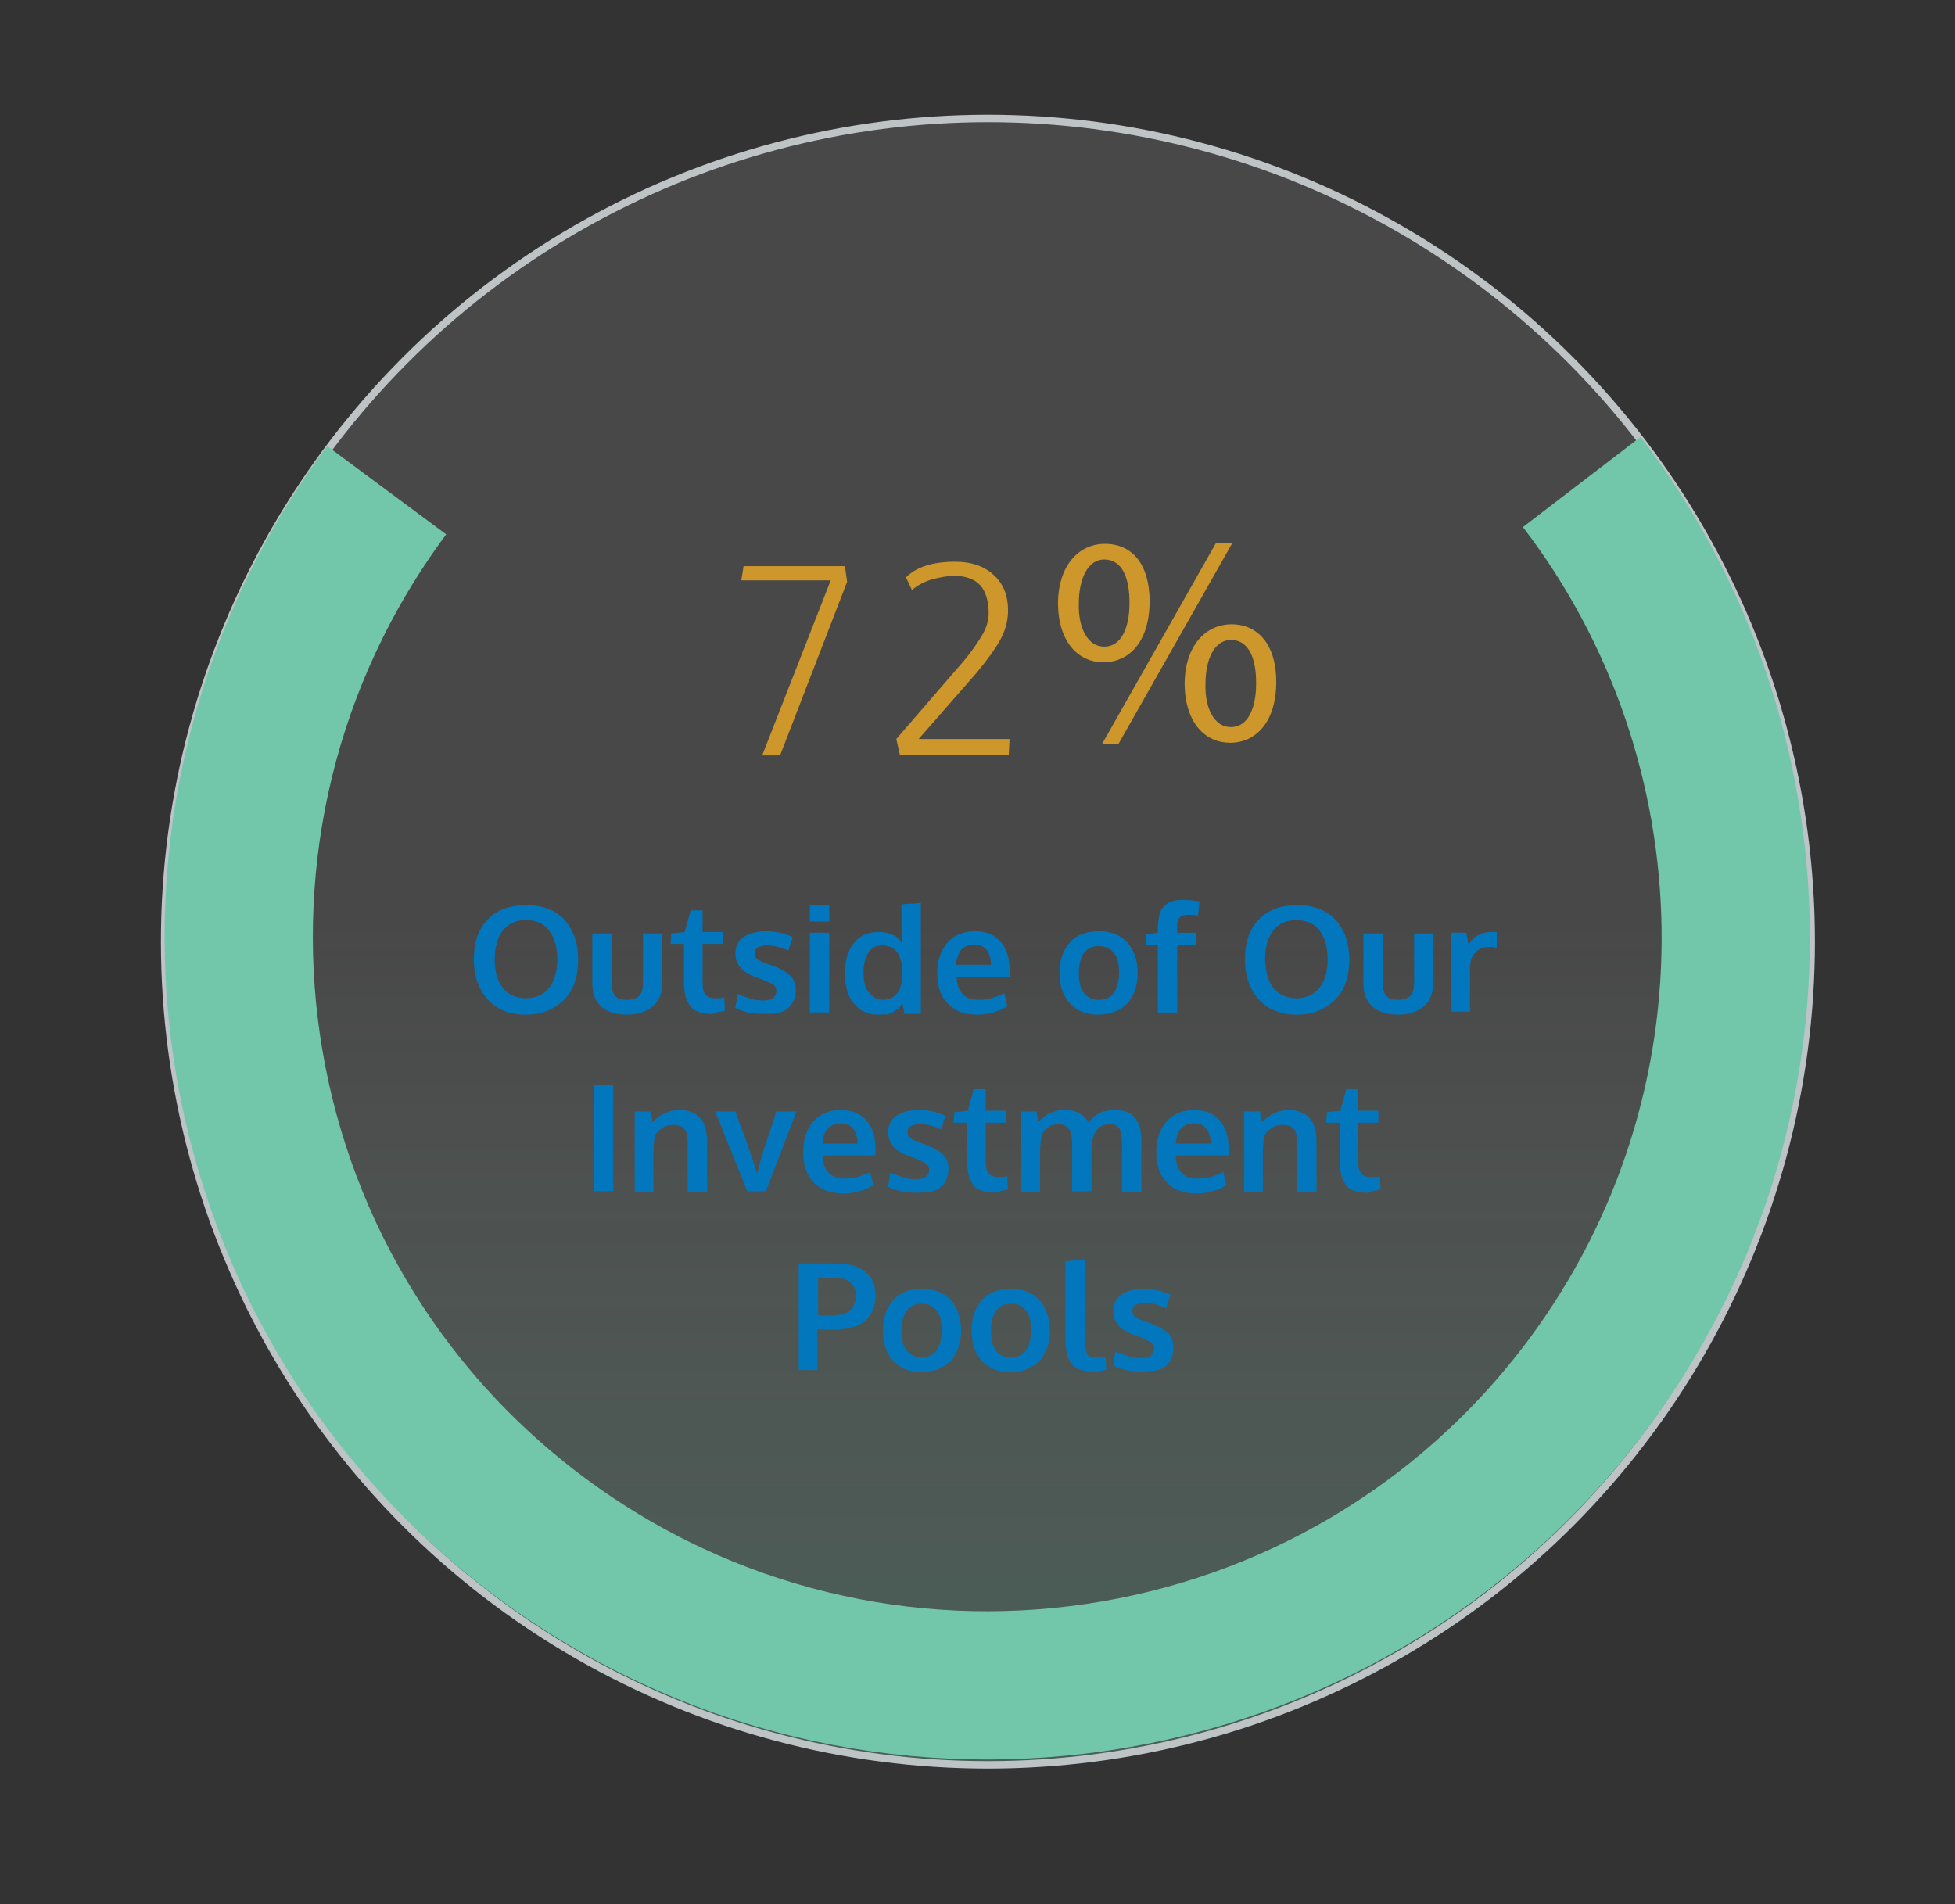 <?xml version="1.0" encoding="utf-8"?>
<!-- Generator: Adobe Illustrator 27.7.0, SVG Export Plug-In . SVG Version: 6.00 Build 0)  -->
<svg version="1.1" id="Layer_1" xmlns="http://www.w3.org/2000/svg" xmlns:xlink="http://www.w3.org/1999/xlink" x="0px" y="0px"
	 viewBox="0 0 262.4 255.6" style="enable-background:new 0 0 262.4 255.6;" xml:space="preserve">
<rect x="0" y="0" width="262.4" height="255.6" fill="#333333" stroke="none"/>
<style type="text/css">
	.st0{fill:url(#SVGID_1_);stroke:#BEC3C6;stroke-miterlimit:10;}
	.st1{fill:#0377BD;}
	.st2{fill:#CE972B;}
	.st3{fill:none;stroke:#72C7AA;stroke-width:19.897;stroke-miterlimit:10;}
</style>
<linearGradient id="SVGID_1_" gradientUnits="userSpaceOnUse" x1="132.59" y1="24.14" x2="132.59" y2="245.14">
	<stop  offset="0.446" style="stop-color:#FFFFFF;stop-opacity:0.1"/>
	<stop  offset="1" style="stop-color:#72C7AA;stop-opacity:0.3"/>
</linearGradient>
<circle class="st0" cx="132.6" cy="126.4" r="110.5"/>
<g>
	<path class="st1" d="M70.6,136.2c-2.2,0-3.9-0.7-5.1-2c-1.2-1.3-1.9-3.1-1.9-5.4c0-2.3,0.6-4.1,1.9-5.4c1.2-1.3,3-1.9,5.1-1.9
		s3.9,0.6,5.1,1.9s1.9,3.1,1.9,5.4c0,2.3-0.6,4.1-1.9,5.4S72.7,136.2,70.6,136.2z M67.5,132.6c0.7,0.9,1.8,1.4,3.1,1.4
		s2.4-0.5,3.1-1.4c0.7-0.9,1.1-2.2,1.1-3.8c0-1.7-0.4-3-1.1-3.9s-1.7-1.4-3.1-1.4c-1.4,0-2.4,0.5-3.1,1.4c-0.7,0.9-1.1,2.2-1.1,3.9
		C66.4,130.5,66.8,131.7,67.5,132.6z"/>
	<path class="st1" d="M87.6,135.1c-0.9,0.7-2,1.1-3.4,1.1s-2.5-0.3-3.4-1c-0.8-0.7-1.3-1.7-1.3-3.1v-6.8h2.6v6.7
		c0,0.8,0.2,1.4,0.5,1.7c0.3,0.4,0.9,0.5,1.6,0.5c0.7,0,1.2-0.2,1.6-0.5c0.3-0.4,0.5-0.9,0.5-1.7v-6.7h2.6v6.8
		C88.9,133.4,88.4,134.4,87.6,135.1z"/>
	<path class="st1" d="M95.5,136.1c-0.7,0-1.3-0.1-1.8-0.3c-0.5-0.2-0.9-0.4-1.1-0.8s-0.5-0.8-0.6-1.3c-0.1-0.5-0.2-1.1-0.2-1.9v-5.1
		H90l0.1-1.4l1.8-0.2l0.8-2.9l1.6,0v2.9H97v1.6h-2.7v5.1c0,0.8,0.1,1.4,0.4,1.7c0.2,0.3,0.7,0.5,1.3,0.5c0.4,0,0.8,0,1.2-0.1
		l0.1,1.8c0,0-0.1,0-0.2,0s-0.3,0.1-0.4,0.1c-0.1,0-0.3,0-0.5,0.1S95.7,136.1,95.5,136.1z"/>
	<path class="st1" d="M102.5,136.1c-1.6,0-2.8-0.3-3.8-0.8l0.3-1.9c0.4,0.2,1,0.4,1.6,0.6s1.3,0.3,1.8,0.3c0.6,0,1-0.1,1.3-0.3
		c0.3-0.2,0.5-0.5,0.5-0.9c0-0.4-0.1-0.7-0.4-0.9s-0.9-0.5-1.7-0.8c-0.3-0.1-0.5-0.2-0.6-0.2c-1-0.4-1.7-0.8-2.1-1.3
		c-0.4-0.5-0.7-1.1-0.7-1.9c0-1,0.4-1.7,1.1-2.2c0.7-0.5,1.7-0.8,3-0.8c1.4,0,2.6,0.3,3.6,0.8l-0.6,1.8c-1-0.5-2-0.7-2.9-0.7
		c-0.5,0-0.9,0.1-1.2,0.3c-0.3,0.2-0.4,0.4-0.4,0.8c0,0.3,0.1,0.6,0.4,0.8s0.8,0.4,1.6,0.7c0,0,0.1,0,0.3,0.1
		c0.1,0.1,0.3,0.1,0.3,0.1c1,0.4,1.7,0.8,2.2,1.3s0.7,1.1,0.7,1.9c0,1.1-0.4,1.9-1.1,2.5S103.8,136.1,102.5,136.1z"/>
	<path class="st1" d="M108.7,123.7v-2.2h2.6v2.2H108.7z M108.7,135.9v-10.7h2.6v10.7H108.7z"/>
	<path class="st1" d="M117.9,136.2c-1.4,0-2.5-0.5-3.3-1.5c-0.8-1-1.2-2.4-1.2-4.1c0-1.7,0.4-3,1.2-4c0.8-1,1.9-1.5,3.3-1.5
		c1.5,0,2.6,0.5,3.2,1.6c-0.1-0.6-0.1-1.3-0.1-1.8v-3.5l2.6-0.2v14.9h-2.2l-0.3-1.5c-0.1,0.2-0.2,0.3-0.3,0.5s-0.2,0.3-0.4,0.4
		s-0.4,0.3-0.6,0.4c-0.2,0.1-0.5,0.2-0.8,0.3C118.7,136.1,118.3,136.2,117.9,136.2z M118.5,134.2c1.7,0,2.6-1.2,2.6-3.5
		c0-1.3-0.2-2.3-0.7-2.9s-1.1-0.9-2-0.9c-0.8,0-1.4,0.3-1.8,0.9s-0.7,1.5-0.7,2.7c0,1.2,0.2,2.1,0.7,2.7S117.7,134.2,118.5,134.2z"
		/>
	<path class="st1" d="M131.2,136.2c-1.7,0-3.1-0.5-4-1.5c-1-1-1.4-2.4-1.4-4.1c0-1.7,0.5-3.1,1.4-4.1c0.9-1,2.1-1.5,3.7-1.5
		c1.5,0,2.6,0.5,3.4,1.4c0.8,0.9,1.2,2.2,1.2,3.7c0,0.1,0,0.3,0,0.5c0,0.2,0,0.4,0,0.5h-7.1c0,1,0.3,1.8,0.8,2.3
		c0.5,0.6,1.2,0.8,2.2,0.8c1.2,0,2.3-0.3,3.4-0.9l0.4,1.8C133.9,135.8,132.7,136.2,131.2,136.2z M128.3,129.5h4.7
		c0-0.9-0.2-1.5-0.6-2s-0.9-0.7-1.7-0.7c-0.7,0-1.2,0.2-1.7,0.7C128.7,127.9,128.4,128.6,128.3,129.5z"/>
	<path class="st1" d="M147.4,136.2c-1.6,0-2.8-0.5-3.8-1.5c-0.9-1-1.4-2.4-1.4-4.1c0-1.7,0.5-3.1,1.4-4.1c0.9-1,2.2-1.5,3.9-1.5
		c1.6,0,2.9,0.5,3.8,1.5c0.9,1,1.4,2.4,1.4,4.1c0,1.7-0.5,3.1-1.4,4.1C150.4,135.6,149.1,136.2,147.4,136.2z M147.5,134.2
		c0.9,0,1.5-0.3,2-0.9c0.4-0.6,0.7-1.5,0.7-2.7c0-1.2-0.2-2.1-0.7-2.7s-1.1-0.9-2-0.9c-0.9,0-1.5,0.3-2,0.9
		c-0.4,0.6-0.7,1.5-0.7,2.7c0,1.2,0.2,2.1,0.7,2.7C146,133.9,146.6,134.2,147.5,134.2z"/>
	<path class="st1" d="M155.4,135.9v-9h-1.7l0.2-1.5l1.5-0.2v-0.6c0-0.7,0.1-1.2,0.2-1.7c0.1-0.5,0.3-0.9,0.6-1.2
		c0.3-0.3,0.6-0.6,1.1-0.7c0.5-0.2,1-0.2,1.7-0.2c0.7,0,1.3,0.1,2,0.2l-0.2,1.9c-0.5-0.1-1-0.1-1.3-0.1c-0.5,0-0.9,0.1-1.2,0.4
		s-0.3,0.7-0.3,1.3v0.7h2.5v1.7H158v9H155.4z"/>
	<path class="st1" d="M174.1,136.2c-2.2,0-3.9-0.7-5.1-2c-1.2-1.3-1.9-3.1-1.9-5.4c0-2.3,0.6-4.1,1.9-5.4c1.2-1.3,3-1.9,5.1-1.9
		s3.9,0.6,5.1,1.9s1.9,3.1,1.9,5.4c0,2.3-0.6,4.1-1.9,5.4S176.2,136.2,174.1,136.2z M170.9,132.6c0.7,0.9,1.8,1.4,3.1,1.4
		s2.4-0.5,3.1-1.4c0.7-0.9,1.1-2.2,1.1-3.8c0-1.7-0.4-3-1.1-3.9s-1.7-1.4-3.1-1.4c-1.4,0-2.4,0.5-3.1,1.4c-0.7,0.9-1.1,2.2-1.1,3.9
		C169.9,130.5,170.2,131.7,170.9,132.6z"/>
	<path class="st1" d="M191.1,135.1c-0.9,0.7-2,1.1-3.4,1.1s-2.5-0.3-3.4-1c-0.8-0.7-1.3-1.7-1.3-3.1v-6.8h2.6v6.7
		c0,0.8,0.2,1.4,0.5,1.7c0.3,0.4,0.9,0.5,1.6,0.5c0.7,0,1.2-0.2,1.6-0.5c0.3-0.4,0.5-0.9,0.5-1.7v-6.7h2.6v6.8
		C192.3,133.4,191.9,134.4,191.1,135.1z"/>
	<path class="st1" d="M194.7,135.9v-10.7h2.1l0.3,1.6c0.7-1.1,1.7-1.7,3.1-1.7c0.3,0,0.5,0,0.7,0l0,2.1c-0.3,0-0.5-0.1-0.8-0.1
		c-0.9,0-1.6,0.2-2.1,0.8c-0.5,0.5-0.7,1.2-0.7,2.1v5.8H194.7z"/>
	<path class="st1" d="M79.7,159.9v-14.3h2.6v14.3H79.7z"/>
	<path class="st1" d="M85.2,159.9v-10.7h2.1l0.3,1.4c1.1-1.1,2.3-1.6,3.6-1.6c1.2,0,2.2,0.4,2.8,1.1c0.6,0.7,0.9,1.8,0.9,3.1v6.8
		h-2.6v-6.5c0-0.9-0.1-1.5-0.4-1.9s-0.8-0.6-1.5-0.6c-0.6,0-1.1,0.1-1.5,0.4s-0.8,0.6-1,1.1c-0.1,0.5-0.2,1.3-0.2,2.3v5.2H85.2z"/>
	<path class="st1" d="M100.3,159.9l-4.3-10.7h2.7c0.1,0.3,0.4,1.2,1,2.7c0.6,1.5,0.9,2.6,1.1,3.1c0.4,1.1,0.6,1.9,0.8,2.5
		c0,0,0.1-0.2,0.2-0.6c0.1-0.4,0.2-0.8,0.3-1.2c0.1-0.4,0.2-0.6,0.2-0.7c0,0,0.3-0.9,0.9-2.7c0.6-1.8,0.9-2.8,1-3.1h2.7l-4.1,10.7
		H100.3z"/>
	<path class="st1" d="M113.2,160.2c-1.7,0-3.1-0.5-4-1.5c-1-1-1.4-2.4-1.4-4.1c0-1.7,0.5-3.1,1.4-4.1c0.9-1,2.1-1.5,3.7-1.5
		c1.5,0,2.6,0.5,3.4,1.4c0.8,0.9,1.2,2.2,1.2,3.7c0,0.1,0,0.3,0,0.5c0,0.2,0,0.4,0,0.5h-7.1c0,1,0.3,1.8,0.8,2.3
		c0.5,0.6,1.2,0.8,2.2,0.8c1.2,0,2.3-0.3,3.4-0.9l0.4,1.8C116,159.8,114.7,160.2,113.2,160.2z M110.4,153.5h4.7c0-0.9-0.2-1.5-0.6-2
		s-0.9-0.7-1.7-0.7c-0.7,0-1.2,0.2-1.7,0.7C110.7,151.9,110.4,152.6,110.4,153.5z"/>
	<path class="st1" d="M123,160.1c-1.6,0-2.8-0.3-3.8-0.8l0.3-1.9c0.4,0.2,1,0.4,1.6,0.6s1.3,0.3,1.8,0.3c0.6,0,1-0.1,1.3-0.3
		c0.3-0.2,0.5-0.5,0.5-0.9c0-0.4-0.1-0.7-0.4-0.9s-0.9-0.5-1.7-0.8c-0.3-0.1-0.5-0.2-0.6-0.2c-1-0.4-1.7-0.8-2.1-1.3
		c-0.4-0.5-0.7-1.1-0.7-1.9c0-1,0.4-1.7,1.1-2.2c0.7-0.5,1.7-0.8,3-0.8c1.4,0,2.6,0.3,3.6,0.8l-0.6,1.8c-1-0.5-2-0.7-2.9-0.7
		c-0.5,0-0.9,0.1-1.2,0.3c-0.3,0.2-0.4,0.4-0.4,0.8c0,0.3,0.1,0.6,0.4,0.8s0.8,0.4,1.6,0.7c0,0,0.1,0,0.3,0.1
		c0.1,0.1,0.3,0.1,0.3,0.1c1,0.4,1.7,0.8,2.2,1.3s0.7,1.1,0.7,1.9c0,1.1-0.4,1.9-1.1,2.5S124.3,160.1,123,160.1z"/>
	<path class="st1" d="M133.5,160.1c-0.7,0-1.3-0.1-1.8-0.3c-0.5-0.2-0.9-0.4-1.1-0.8s-0.5-0.8-0.6-1.3c-0.1-0.5-0.2-1.1-0.2-1.9
		v-5.1H128l0.1-1.4l1.8-0.2l0.8-2.9l1.6,0v2.9h2.7v1.6h-2.7v5.1c0,0.8,0.1,1.4,0.4,1.7c0.2,0.3,0.7,0.5,1.3,0.5c0.4,0,0.8,0,1.2-0.1
		l0.1,1.8c0,0-0.1,0-0.2,0s-0.3,0.1-0.4,0.1c-0.1,0-0.3,0-0.5,0.1S133.6,160.1,133.5,160.1z"/>
	<path class="st1" d="M137,159.9v-10.7h2.1l0.3,1.4c0.1-0.2,0.3-0.3,0.4-0.4s0.3-0.3,0.5-0.4c0.2-0.2,0.4-0.3,0.7-0.4
		c0.2-0.1,0.5-0.2,0.9-0.3c0.3-0.1,0.7-0.1,1.1-0.1c0.9,0,1.5,0.2,2,0.5c0.5,0.3,0.9,0.7,1.1,1.2c0.4-0.6,0.9-1,1.5-1.3
		c0.6-0.3,1.3-0.4,2-0.4c1.2,0,2.1,0.3,2.7,1c0.6,0.7,0.9,1.7,0.9,3.1v6.9h-2.6v-6.1c0-1-0.1-1.8-0.3-2.3c-0.2-0.5-0.7-0.7-1.3-0.7
		c-1,0-1.7,0.4-2.1,1.3c-0.2,0.4-0.3,0.9-0.4,1.4v6.3h-2.6v-6.2c0-1-0.1-1.7-0.4-2.1s-0.7-0.7-1.4-0.7c-0.5,0-1,0.1-1.4,0.4
		s-0.7,0.6-0.9,1.1c-0.1,0.7-0.2,1.4-0.2,2.4v5.2H137z"/>
	<path class="st1" d="M160.6,160.2c-1.7,0-3.1-0.5-4-1.5c-1-1-1.4-2.4-1.4-4.1c0-1.7,0.5-3.1,1.4-4.1c0.9-1,2.1-1.5,3.7-1.5
		c1.5,0,2.6,0.5,3.4,1.4c0.8,0.9,1.2,2.2,1.2,3.7c0,0.1,0,0.3,0,0.5c0,0.2,0,0.4,0,0.5h-7.1c0,1,0.3,1.8,0.8,2.3
		c0.5,0.6,1.2,0.8,2.2,0.8c1.2,0,2.3-0.3,3.4-0.9l0.4,1.8C163.4,159.8,162.1,160.2,160.6,160.2z M157.8,153.5h4.7
		c0-0.9-0.2-1.5-0.6-2s-0.9-0.7-1.7-0.7c-0.7,0-1.2,0.2-1.7,0.7C158.1,151.9,157.9,152.6,157.8,153.5z"/>
	<path class="st1" d="M167,159.9v-10.7h2.1l0.3,1.4c1.1-1.1,2.3-1.6,3.6-1.6c1.2,0,2.2,0.4,2.8,1.1c0.6,0.7,0.9,1.8,0.9,3.1v6.8
		h-2.6v-6.5c0-0.9-0.1-1.5-0.4-1.9s-0.8-0.6-1.5-0.6c-0.6,0-1.1,0.1-1.5,0.4s-0.8,0.6-1,1.1c-0.1,0.5-0.2,1.3-0.2,2.3v5.2H167z"/>
	<path class="st1" d="M183.5,160.1c-0.7,0-1.3-0.1-1.8-0.3c-0.5-0.2-0.9-0.4-1.1-0.8s-0.5-0.8-0.6-1.3c-0.1-0.5-0.2-1.1-0.2-1.9
		v-5.1H178l0.1-1.4l1.8-0.2l0.8-2.9l1.6,0v2.9h2.7v1.6h-2.7v5.1c0,0.8,0.1,1.4,0.4,1.7c0.2,0.3,0.7,0.5,1.3,0.5c0.4,0,0.8,0,1.2-0.1
		l0.1,1.8c0,0-0.1,0-0.2,0s-0.3,0.1-0.4,0.1c-0.1,0-0.3,0-0.5,0.1S183.7,160.1,183.5,160.1z"/>
	<path class="st1" d="M107.2,183.9v-14.3h4.8c1.1,0,2.1,0.1,2.9,0.4c0.8,0.3,1.4,0.8,1.9,1.4c0.5,0.7,0.7,1.5,0.7,2.5
		c0,0.7-0.1,1.3-0.3,1.8c-0.2,0.5-0.5,1-0.9,1.4c-0.4,0.4-1,0.8-1.7,1s-1.6,0.4-2.7,0.4c-0.9,0-1.6,0-2.2-0.1v5.5H107.2z
		 M111.7,176.6c0.5,0,1-0.1,1.4-0.2c0.4-0.1,0.7-0.2,0.9-0.4c0.2-0.2,0.4-0.4,0.5-0.6c0.1-0.2,0.2-0.5,0.3-0.7s0.1-0.5,0.1-0.8
		c0-0.8-0.3-1.4-0.8-1.8s-1.2-0.6-2.1-0.6h-2.2v5C109.9,176.6,110.5,176.6,111.7,176.6z"/>
	<path class="st1" d="M123.7,184.2c-1.6,0-2.8-0.5-3.8-1.5c-0.9-1-1.4-2.4-1.4-4.1c0-1.7,0.5-3.1,1.4-4.1c0.9-1,2.2-1.5,3.9-1.5
		c1.6,0,2.9,0.5,3.8,1.5c0.9,1,1.4,2.4,1.4,4.1c0,1.7-0.5,3.1-1.4,4.1C126.6,183.6,125.3,184.2,123.7,184.2z M123.7,182.2
		c0.9,0,1.5-0.3,2-0.9c0.4-0.6,0.7-1.5,0.7-2.7c0-1.2-0.2-2.1-0.7-2.7s-1.1-0.9-2-0.9c-0.9,0-1.5,0.3-2,0.9
		c-0.4,0.6-0.7,1.5-0.7,2.7c0,1.2,0.2,2.1,0.7,2.7C122.2,181.9,122.9,182.2,123.7,182.2z"/>
	<path class="st1" d="M135.6,184.2c-1.6,0-2.8-0.5-3.8-1.5c-0.9-1-1.4-2.4-1.4-4.1c0-1.7,0.5-3.1,1.4-4.1c0.9-1,2.2-1.5,3.9-1.5
		c1.6,0,2.9,0.5,3.8,1.5c0.9,1,1.4,2.4,1.4,4.1c0,1.7-0.5,3.1-1.4,4.1C138.5,183.6,137.3,184.2,135.6,184.2z M135.7,182.2
		c0.9,0,1.5-0.3,2-0.9c0.4-0.6,0.7-1.5,0.7-2.7c0-1.2-0.2-2.1-0.7-2.7s-1.1-0.9-2-0.9c-0.9,0-1.5,0.3-2,0.9
		c-0.4,0.6-0.7,1.5-0.7,2.7c0,1.2,0.2,2.1,0.7,2.7C134.1,181.9,134.8,182.2,135.7,182.2z"/>
	<path class="st1" d="M146.7,184.1c-0.7,0-1.3-0.1-1.8-0.3c-0.5-0.2-0.9-0.4-1.1-0.8c-0.3-0.4-0.5-0.8-0.6-1.3
		c-0.1-0.5-0.2-1.2-0.2-1.9v-10.5l2.6-0.2v10.6c0,1,0.1,1.6,0.3,2s0.7,0.5,1.3,0.5c0.3,0,0.7,0,1.2-0.1l0.1,1.8c0,0-0.1,0-0.2,0
		c-0.2,0-0.3,0.1-0.4,0.1c-0.1,0-0.3,0-0.5,0.1C147.1,184.1,146.9,184.1,146.7,184.1z"/>
	<path class="st1" d="M153.2,184.1c-1.6,0-2.8-0.3-3.8-0.8l0.3-1.9c0.4,0.2,1,0.4,1.6,0.6s1.3,0.3,1.8,0.3c0.6,0,1-0.1,1.3-0.3
		c0.3-0.2,0.5-0.5,0.5-0.9c0-0.4-0.1-0.7-0.4-0.9s-0.9-0.5-1.7-0.8c-0.3-0.1-0.5-0.2-0.6-0.2c-1-0.4-1.7-0.8-2.1-1.3
		c-0.4-0.5-0.7-1.1-0.7-1.9c0-1,0.4-1.7,1.1-2.2c0.7-0.5,1.7-0.8,3-0.8c1.4,0,2.6,0.3,3.6,0.8l-0.6,1.8c-1-0.5-2-0.7-2.9-0.7
		c-0.5,0-0.9,0.1-1.2,0.3c-0.3,0.2-0.4,0.4-0.4,0.8c0,0.3,0.1,0.6,0.4,0.8s0.8,0.4,1.6,0.7c0,0,0.1,0,0.3,0.1
		c0.1,0.1,0.3,0.1,0.3,0.1c1,0.4,1.7,0.8,2.2,1.3s0.7,1.1,0.7,1.9c0,1.1-0.4,1.9-1.1,2.5S154.5,184.1,153.2,184.1z"/>
</g>
<g>
	<path class="st2" d="M102.3,101.4l9.2-23.5h-12l0.3-1.9h13.6l0.3,2.1l-9,23.3H102.3z"/>
	<path class="st2" d="M120.8,101.4l-0.5-2.2l8.9-10.3c1.2-1.4,2-2.6,2.6-3.6c0.6-1,0.9-2,0.9-3c0-1.6-0.4-2.9-1.1-3.7
		s-1.9-1.3-3.4-1.3c-1.1,0-2.1,0.2-3.2,0.5c-1,0.3-1.9,0.8-2.6,1.4l-0.8-1.7c1.4-1.4,3.6-2.1,6.6-2.1c2.2,0,3.9,0.6,5.2,1.8
		c1.3,1.2,1.9,2.8,1.9,4.7c0,1.3-0.3,2.6-1,3.9c-0.7,1.3-1.8,2.8-3.3,4.6l-7.7,8.8h12.2l-0.1,2.1H120.8z"/>
	<path class="st2" d="M154.3,80.7c0,5.5-2.8,8.2-6.2,8.2c-3.3,0-6-2.6-6.1-7.8c0-5.2,2.8-8.1,6.3-8.1C152,73,154.3,75.8,154.3,80.7z
		 M144.8,81c-0.1,3.3,1.2,5.8,3.4,5.8c2.3,0,3.4-2.5,3.4-5.9c0-3.2-0.9-5.8-3.4-5.8C146,75.1,144.8,77.7,144.8,81z M147.9,99.9
		l15.3-27h2.2l-15.3,27H147.9z M171.3,91.5c0,5.5-2.8,8.2-6.2,8.2c-3.3,0-6-2.6-6.1-7.8c0-5.2,2.8-8.1,6.3-8.1
		C168.9,83.8,171.3,86.6,171.3,91.5z M161.8,91.8c-0.1,3.3,1.2,5.8,3.4,5.8c2.3,0,3.4-2.5,3.4-5.9c0-3.2-0.9-5.8-3.4-5.8
		C163,85.9,161.8,88.5,161.8,91.8z"/>
</g>
<path class="st3" d="M212.3,64.7c26.6,34.7,28.2,84.2,0.9,121c-33.1,44.5-96,53.8-140.6,20.7s-53.8-96-20.7-140.6"/>
</svg>
